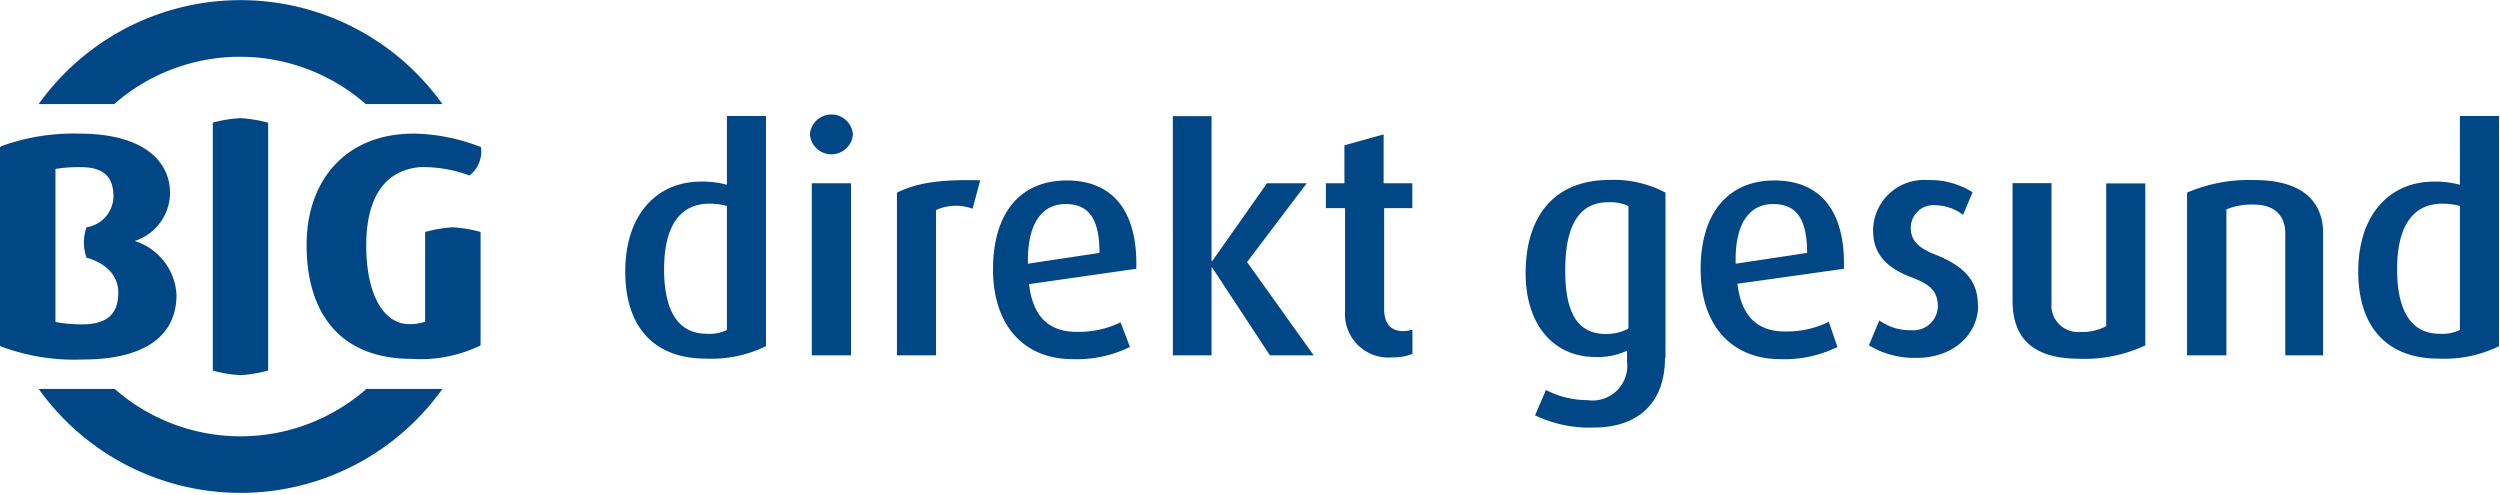 <svg width="197" height="39" viewBox="0 0 197 39" xmlns="http://www.w3.org/2000/svg">
  <g fill="#014785" fill-rule="nonzero">
    <path d="M67.06 14.44h-3.09V28h3.09V14.44zm.15-3.85a1.7 1.7 0 00-3.39 0 1.7 1.7 0 003.39 0M77.25 14.21c-3.44-.1-5.16.28-6.57.97V28h3.08V16.55c.91-.41 1.95-.45 2.88-.1l.6-2.24zM86.64 19.93l-5.64.85c-.07-3.25 1.17-4.7 2.96-4.7 1.8 0 2.68 1.1 2.68 3.85m2.9 1.25c.12-4.56-1.86-6.96-5.48-6.96s-5.81 2.51-5.81 7c0 4.5 2.5 7.08 6.26 7.08a9.51 9.51 0 004.53-.96l-.74-1.94a7.52 7.52 0 01-3.45.75c-2.25 0-3.47-1.25-3.76-3.76l8.45-1.21zM103.52 28l-5.25-7.35 4.7-6.21h-3.13l-4.32 6.14h-.05V9.15h-3.05V28h3.05v-6.92h.05l4.55 6.92zM111.3 27.88v-1.91c-.24.08-.49.12-.73.12-1.07 0-1.5-.7-1.5-1.75V16.4h2.22v-1.96h-2.26v-3.85l-3.09.86v2.99h-1.46v1.96h1.51v8.09a3.43 3.43 0 003.76 3.67c.54.01 1.07-.08 1.57-.28M128.26 25.92c-.52.27-1.1.4-1.69.4-2.28 0-3.23-1.68-3.23-5.02 0-3.33.97-5.36 3.38-5.36a3.3 3.3 0 011.6.3v9.61l-.06.07zm2.98 2.29V15.18a8.66 8.66 0 00-4.42-1c-4.4 0-6.6 2.93-6.6 7.34 0 4.1 2.23 6.61 5.48 6.61.87.04 1.73-.13 2.51-.5v.85a2.74 2.74 0 01-3.13 3.05 7.13 7.13 0 01-3.26-.8l-.86 2a9.91 9.91 0 004.64.96c3.39 0 5.6-1.86 5.6-5.48M142.4 19.93l-5.63.85c-.09-3.25 1.15-4.7 2.95-4.7 1.79 0 2.68 1.1 2.68 3.85m2.9 1.25c.13-4.56-1.86-6.96-5.47-6.96-3.61 0-5.82 2.51-5.82 7 0 4.5 2.51 7.08 6.27 7.08 1.56.06 3.1-.27 4.51-.96l-.68-1.98a7.52 7.52 0 01-3.44.76c-2.25 0-3.46-1.26-3.76-3.76l8.4-1.18zM155.86 24.1c0-1.58-.62-2.93-3.26-4-1.26-.48-2.03-1.03-2.03-2.13a1.78 1.78 0 011.94-1.8c.79.02 1.55.28 2.18.76l.75-1.78a6.27 6.27 0 00-3.53-.96 4.01 4.01 0 00-4.31 3.93c0 1.4.52 2.82 3.1 3.76 1.38.53 2 1.08 2 2.24a1.92 1.92 0 01-2.1 1.9c-.9.02-1.78-.25-2.51-.77l-.82 1.96a6.88 6.88 0 003.76.99c2.97 0 4.85-1.92 4.85-4.14M169.05 27.2V14.45h-3.08V25.7c-.63.33-1.33.49-2.04.46a2.1 2.1 0 01-2.27-2.3v-9.43h-3.07v9.26c0 3 1.64 4.58 5.27 4.58 1.8.07 3.6-.3 5.23-1.07M183.06 28v-9.65c0-2.2-1.34-4.16-5.4-4.16-1.83-.07-3.64.27-5.32.99V28h3.1V16.5c.68-.28 1.4-.4 2.13-.38 1.95 0 2.51 1.15 2.51 2.27V28h2.98zM193.84 26c-.5.24-1.04.34-1.6.3-2.36 0-3.35-2.01-3.35-5.08 0-2.87.9-5.17 3.58-5.17.46 0 .92.06 1.37.18v9.76zm3.08 1.24V9.14h-3.08v5.42a7.36 7.36 0 00-2.04-.25c-3.54 0-5.97 2.65-5.97 7.08 0 4.44 2.32 6.87 6.34 6.87a9.81 9.81 0 004.75-.98M57.28 26c-.49.24-1.04.34-1.59.3-2.38 0-3.36-2.01-3.36-5.08 0-2.87.9-5.17 3.59-5.17.46 0 .92.06 1.36.18v9.76zm3.08 1.24V9.14h-3.08v5.42a7.36 7.36 0 00-2.04-.25c-3.53 0-5.97 2.65-5.97 7.08 0 4.44 2.32 6.87 6.35 6.87a9.81 9.81 0 004.74-.98M32.58 10.53c-5.26 0-8.42 3.6-8.42 8.77 0 5.49 2.73 8.98 8.3 8.98 1.82.12 3.64-.23 5.3-1.01l.11-.06v-8.93a10.4 10.4 0 00-2.2-.37c-.73.05-1.46.17-2.17.37v7.07c-.4.13-.83.2-1.26.19-1.96 0-3.38-2.24-3.38-6.2 0-3.94 1.58-5.94 4.24-6.17 1.33-.03 2.66.2 3.9.66a2.4 2.4 0 00.9-2.24 15.21 15.21 0 00-5.17-1.06h-.15M16.77 9.66V29.2c.7.2 1.44.32 2.18.36.74-.04 1.47-.17 2.18-.36V9.67c-.71-.2-1.44-.31-2.18-.36-.74.04-1.47.16-2.18.35M4.37 25.35V13.31c.65-.1 1.31-.15 1.97-.14 1.8 0 2.6.73 2.6 2.32a2.5 2.5 0 01-2.12 2.42 3.57 3.57 0 000 2.4s2.5.54 2.5 2.75c0 1.8-1.01 2.5-2.87 2.5-.68 0-1.37-.06-2.04-.18M.11 11.53l-.11.06v15.67l.13.06c2.04.75 4.21 1.1 6.39 1.01 4.47 0 7.39-1.57 7.39-5.12a4.71 4.71 0 00-3.3-4.22 4.02 4.02 0 002.79-3.76c0-2.7-2.33-4.7-7.13-4.7-2.12-.06-4.22.28-6.2 1M34.86 30.65a19.54 19.54 0 01-31.81 0h5.99a15.04 15.04 0 0019.83 0h6zM3.05 8.2a19.54 19.54 0 0131.81 0h-6.04A15.04 15.04 0 009 8.2H3.05z"/>
  </g>
</svg>